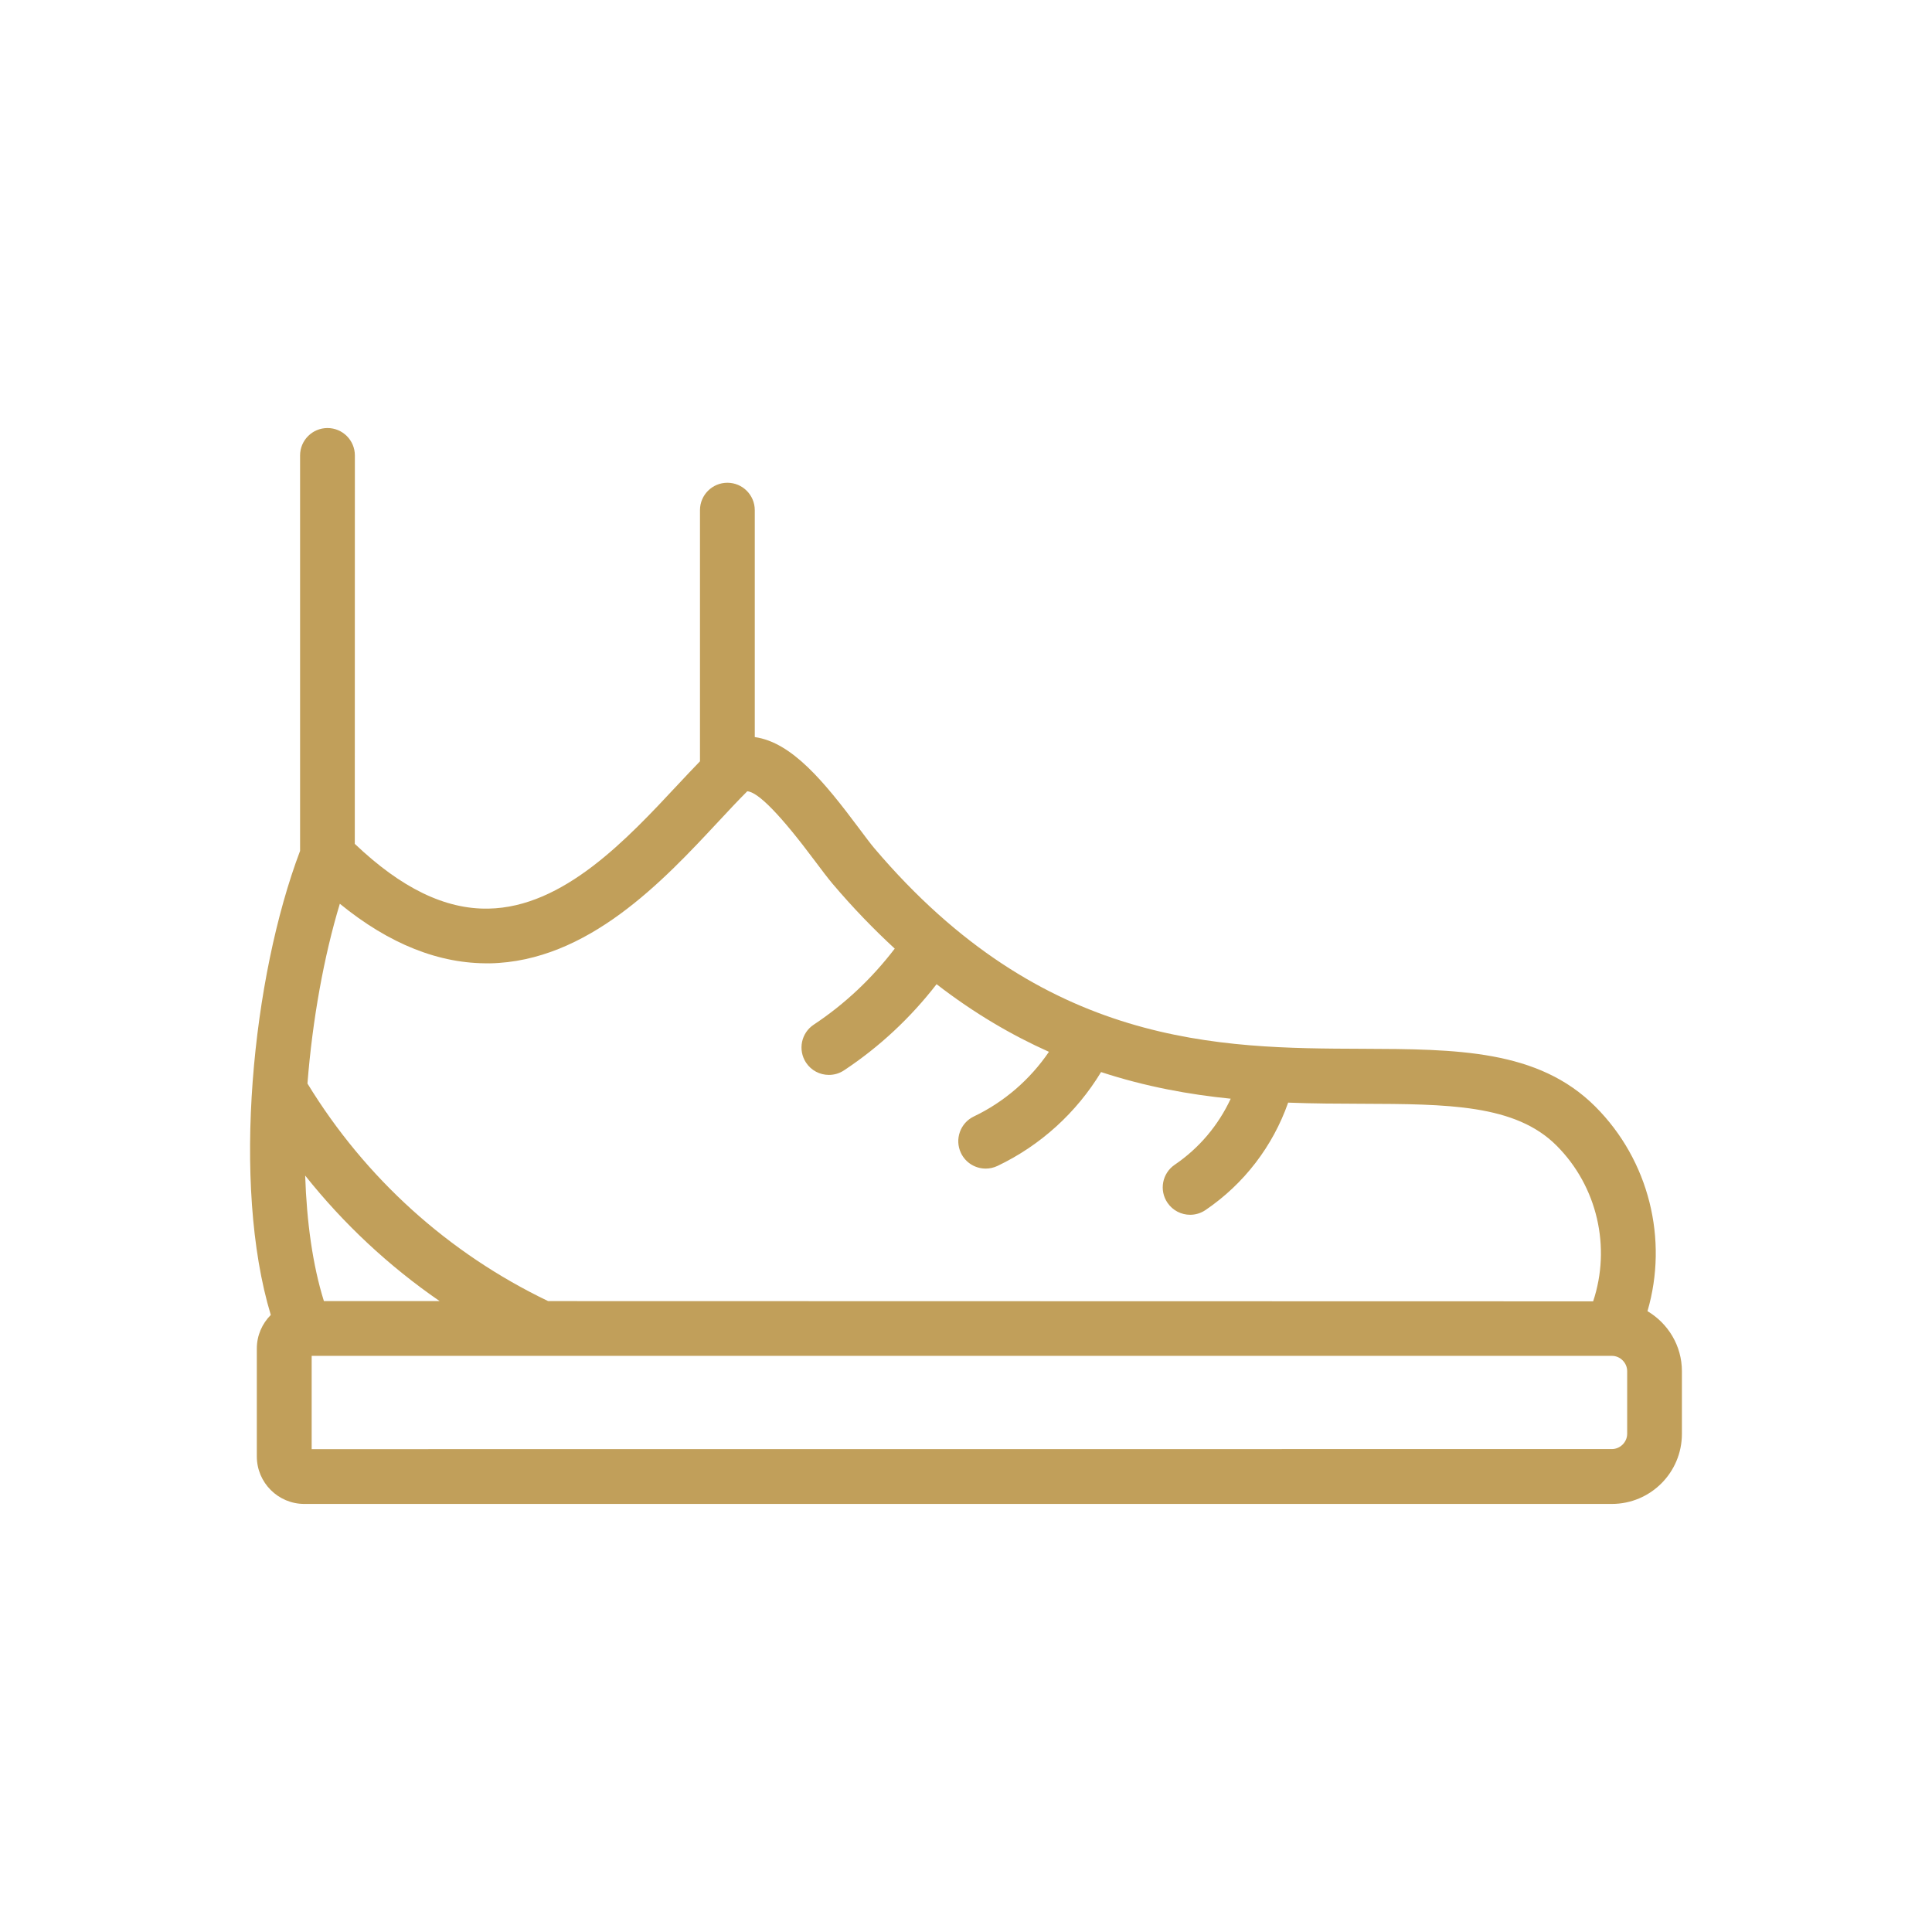 <?xml version="1.0" encoding="UTF-8"?> <svg xmlns="http://www.w3.org/2000/svg" width="100pt" height="100pt" version="1.1" viewBox="0 0 100 100"><path d="m85.273 67.867c1.086-3.711 0.086-7.805-2.699-10.59-2.961-2.961-7.191-2.973-12.09-2.992-7.336-0.027-16.469-0.059-25.23-10.383-0.199-0.234-0.469-0.598-0.785-1.02-1.816-2.43-3.484-4.461-5.402-4.731v-11.746c0-0.781-0.633-1.418-1.418-1.418-0.781 0-1.418 0.633-1.418 1.418v13c-0.367 0.379-0.742 0.777-1.137 1.199-2.641 2.832-5.926 6.356-9.812 6.426-2.246 0.043-4.516-1.066-6.918-3.352l0.004-20.105c0-0.781-0.633-1.418-1.418-1.418-0.781 0-1.418 0.633-1.418 1.418v20.469c-2.473 6.527-3.562 17.254-1.516 24.02-0.445 0.445-0.723 1.059-0.723 1.738v5.586c0 1.355 1.102 2.457 2.457 2.457h67.68c2 0 3.625-1.625 3.625-3.625v-3.246c0-1.324-0.719-2.473-1.781-3.106zm-59.938-18.004c5.09-0.09 8.988-4.269 11.836-7.324 0.527-0.566 1.023-1.098 1.48-1.555 0.012-0.012 0.023-0.023 0.027-0.027 0.562 0.031 1.746 1.25 3.516 3.625 0.344 0.457 0.641 0.855 0.895 1.156 1.066 1.258 2.144 2.367 3.223 3.363-1.172 1.531-2.57 2.859-4.191 3.934-0.652 0.43-0.832 1.309-0.402 1.965 0.273 0.414 0.723 0.637 1.184 0.637 0.27 0 0.539-0.074 0.781-0.234 1.848-1.223 3.449-2.727 4.793-4.461 1.945 1.504 3.894 2.641 5.816 3.5-0.973 1.43-2.312 2.594-3.883 3.344-0.707 0.336-1.008 1.184-0.672 1.891 0.242 0.512 0.75 0.809 1.281 0.809 0.203 0 0.41-0.043 0.609-0.137 2.227-1.059 4.094-2.762 5.363-4.859 2.312 0.758 4.566 1.164 6.711 1.379-0.637 1.371-1.629 2.555-2.898 3.418-0.648 0.441-0.816 1.32-0.375 1.969 0.273 0.402 0.719 0.621 1.172 0.621 0.273 0 0.551-0.078 0.797-0.246 1.996-1.355 3.484-3.305 4.277-5.559 1.328 0.051 2.598 0.055 3.797 0.059 4.449 0.016 7.961 0.027 10.094 2.164 2.117 2.117 2.828 5.262 1.895 8.062l-54.09-0.012c-5.172-2.484-9.465-6.367-12.457-11.262 0.258-3.297 0.852-6.586 1.676-9.305 2.562 2.094 5.16 3.121 7.746 3.082zm-8.57 17.48c-0.582-1.859-0.891-4.102-0.969-6.496 1.988 2.5 4.328 4.684 6.957 6.496zm67.457 6.871c0 0.43-0.363 0.789-0.789 0.789l-67.301 0.004v-4.828h67.301c0.43 0 0.789 0.363 0.789 0.789z" fill="#c19f5a"></path></svg> 